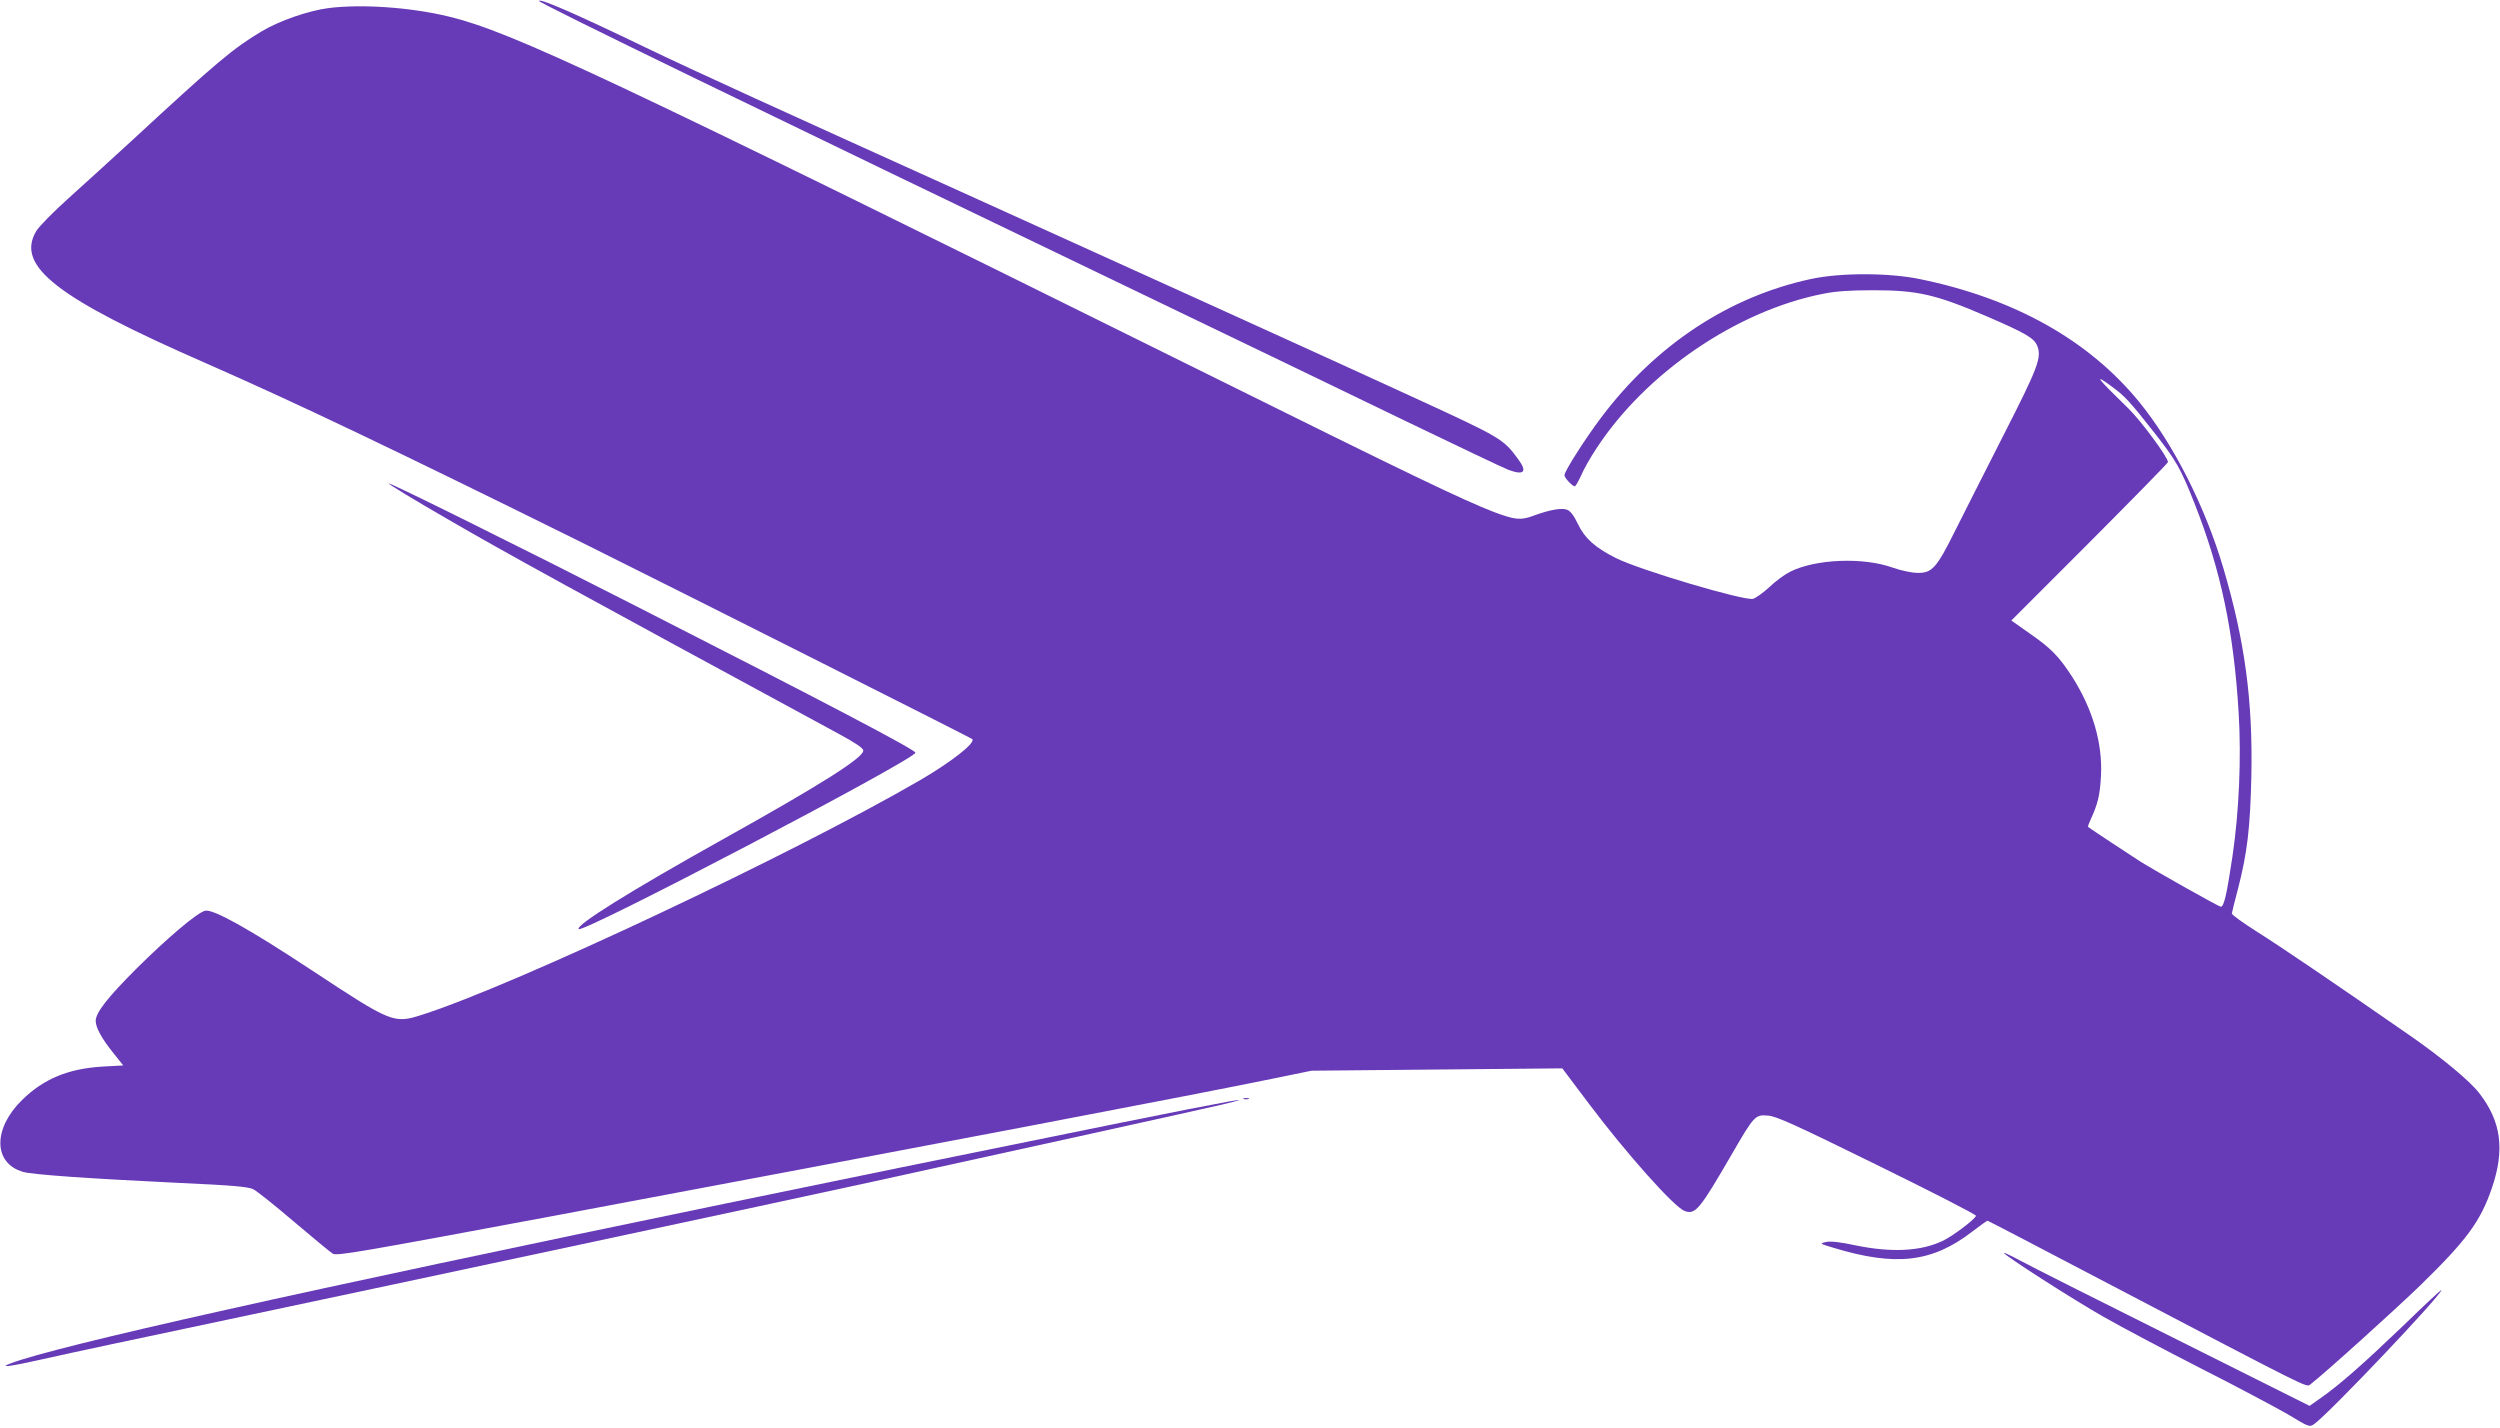 <?xml version="1.0" standalone="no"?>
<!DOCTYPE svg PUBLIC "-//W3C//DTD SVG 20010904//EN"
 "http://www.w3.org/TR/2001/REC-SVG-20010904/DTD/svg10.dtd">
<svg version="1.0" xmlns="http://www.w3.org/2000/svg"
 width="1280pt" height="731pt" viewBox="0 0 1280 731"
 preserveAspectRatio="xMidYMid meet">
<g transform="translate(0,731) scale(0.1,-0.1)"
fill="#673ab7" stroke="none">
<path d="M2760 7305 c0 -11 1104 -547 3180 -1545 421 -202 986 -475 1255 -605
270 -130 507 -243 529 -251 80 -29 97 -10 49 55 -76 104 -87 110 -526 312
-292 135 -1521 693 -2242 1019 -1018 460 -1451 657 -1700 777 -352 170 -545
254 -545 238z"/>
<path d="M1685 7269 c-104 -13 -255 -65 -348 -121 -146 -88 -225 -154 -662
-558 -99 -91 -244 -223 -323 -294 -78 -70 -154 -147 -167 -170 -105 -179 106
-342 870 -676 460 -202 961 -441 1925 -918 509 -253 1990 -999 1998 -1006 18
-19 -105 -116 -268 -211 -649 -377 -2074 -1049 -2550 -1201 -145 -46 -154 -42
-571 233 -317 209 -499 310 -539 300 -41 -10 -195 -141 -351 -296 -149 -149
-209 -226 -209 -268 0 -34 31 -91 90 -164 l51 -64 -108 -6 c-175 -11 -300 -63
-410 -171 -150 -147 -148 -324 5 -368 47 -14 331 -34 788 -56 287 -13 365 -20
391 -33 18 -9 111 -83 208 -166 97 -82 186 -156 199 -164 21 -12 137 8 1127
193 1881 353 3334 630 3699 706 l185 38 642 6 642 6 137 -182 c188 -250 435
-528 489 -548 55 -21 77 6 241 289 116 200 120 205 188 199 43 -4 136 -46 559
-254 279 -137 506 -253 504 -259 -6 -19 -122 -106 -172 -129 -112 -53 -261
-60 -446 -22 -78 17 -126 22 -150 17 -34 -8 -33 -8 36 -29 322 -98 508 -76
714 83 39 30 74 55 77 55 3 0 283 -146 622 -324 1033 -541 1010 -530 1030
-515 75 58 436 384 565 509 235 229 307 326 365 496 68 198 48 343 -65 488
-48 62 -187 177 -344 287 -380 264 -679 467 -794 539 -71 45 -129 87 -128 93
1 7 15 64 32 128 47 182 62 310 68 574 8 385 -33 694 -144 1068 -92 312 -256
636 -432 851 -259 316 -639 528 -1121 627 -159 33 -406 33 -556 1 -421 -90
-797 -338 -1077 -711 -82 -109 -187 -274 -187 -294 0 -14 41 -57 53 -57 4 0
18 25 32 55 13 31 48 93 78 138 253 388 719 706 1162 793 64 13 138 18 255 18
227 0 321 -21 583 -134 197 -85 241 -111 257 -149 25 -61 6 -110 -173 -461
-94 -184 -205 -405 -248 -490 -93 -187 -117 -215 -192 -213 -29 0 -85 12 -127
27 -151 54 -394 44 -524 -21 -28 -14 -76 -49 -107 -79 -31 -29 -69 -56 -84
-60 -45 -11 -578 147 -700 208 -108 54 -160 101 -195 173 -21 45 -40 69 -56
75 -29 11 -90 0 -174 -31 -65 -24 -94 -21 -205 21 -157 61 -426 190 -1460 703
-3095 1533 -3563 1753 -3886 1832 -193 47 -442 65 -614 44z m9130 -1940 c64
-47 90 -75 215 -234 112 -143 135 -183 205 -360 136 -344 202 -658 227 -1077
14 -230 2 -505 -32 -734 -30 -201 -44 -260 -61 -256 -16 4 -327 179 -409 230
-46 29 -256 168 -269 178 -2 2 4 19 13 38 36 77 48 125 53 223 9 168 -43 345
-149 510 -66 102 -108 145 -215 219 l-95 67 401 401 c220 221 401 405 401 410
0 25 -137 210 -201 273 -165 160 -185 187 -84 112z"/>
<path d="M1990 4835 c0 -5 127 -82 300 -182 301 -175 646 -364 2002 -1099 88
-48 128 -74 128 -87 0 -37 -215 -173 -715 -452 -480 -268 -760 -443 -742 -462
22 -22 1710 862 1724 903 4 13 -453 253 -1437 754 -560 286 -1260 633 -1260
625z"/>
<path d="M6368 1683 c6 -2 18 -2 25 0 6 3 1 5 -13 5 -14 0 -19 -2 -12 -5z"/>
<path d="M5735 1561 c-1062 -216 -1285 -261 -2015 -412 -2192 -453 -3430 -730
-3667 -820 -61 -23 -5 -16 143 17 215 48 428 93 1099 235 673 142 2719 579
3179 680 704 154 1687 371 1781 393 222 53 30 18 -520 -93z"/>
<path d="M10260 895 c0 -11 350 -236 510 -327 91 -52 316 -171 500 -265 184
-93 384 -200 445 -235 109 -66 110 -66 135 -48 77 55 650 659 650 685 0 4 -89
-79 -197 -184 -206 -197 -323 -300 -421 -369 l-57 -40 -700 350 c-385 192
-737 369 -782 394 -46 25 -83 42 -83 39z"/>
</g>
</svg>
